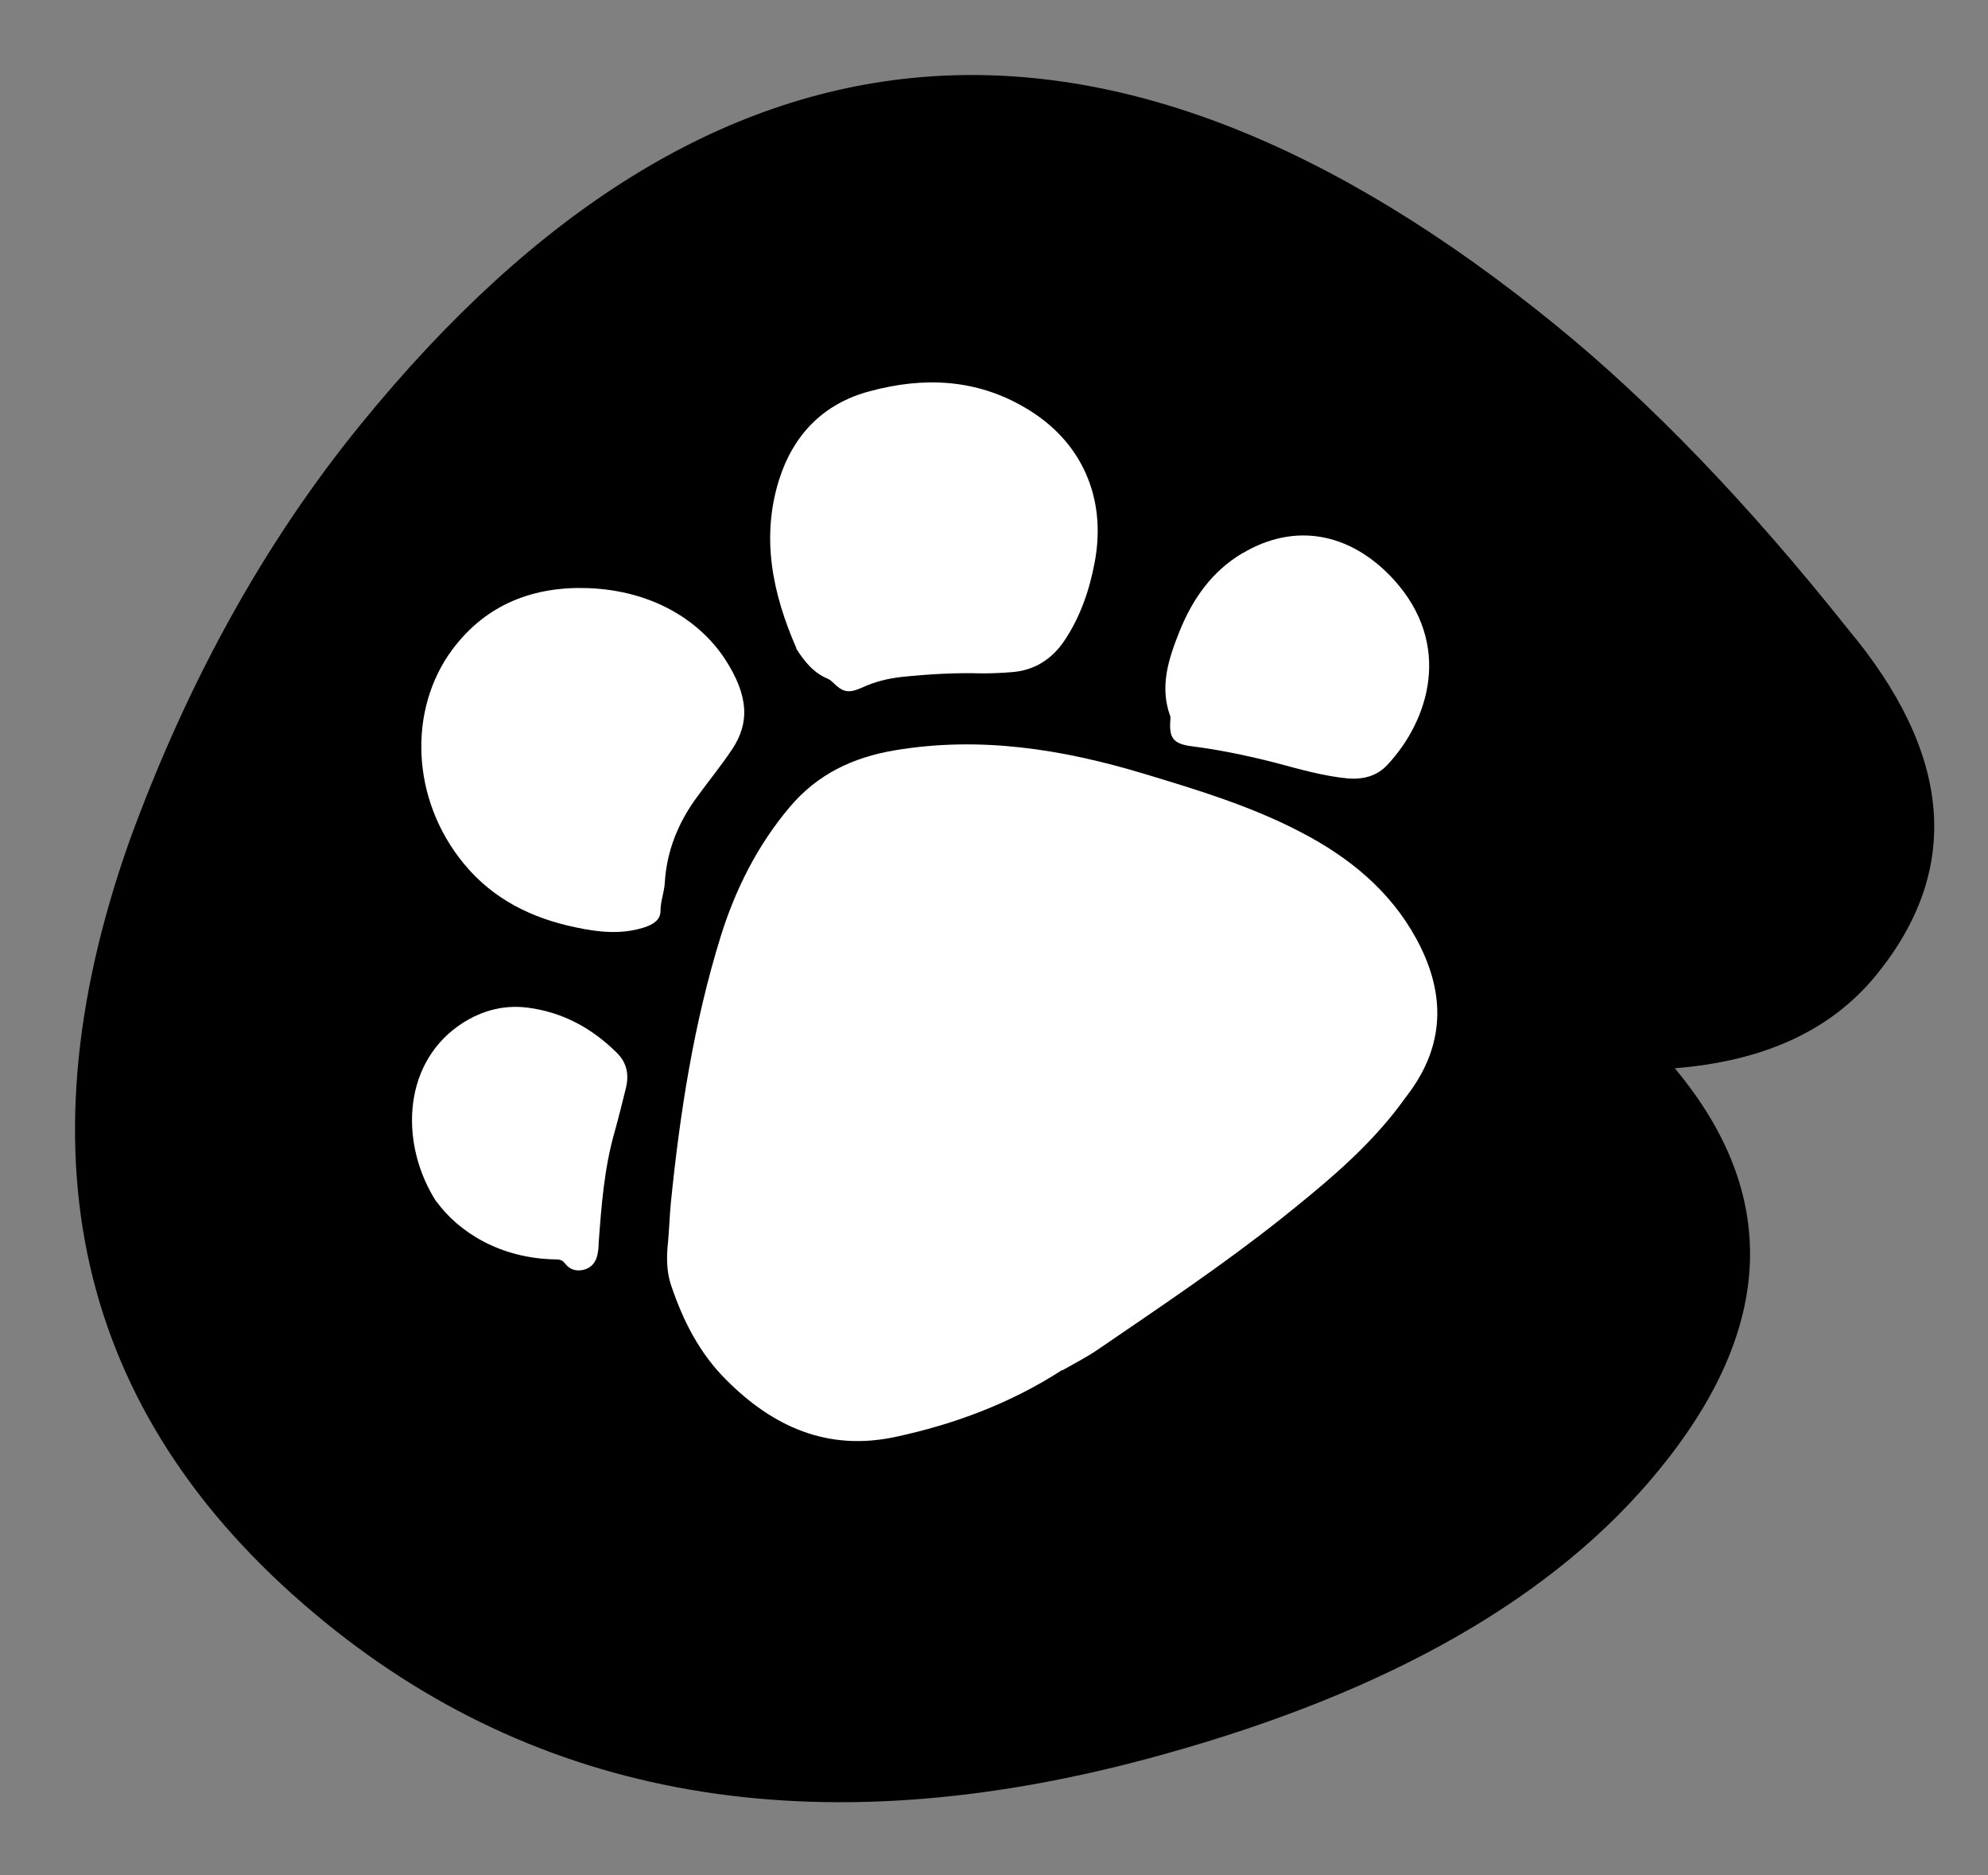 <?xml version="1.0" encoding="UTF-8"?> <svg xmlns="http://www.w3.org/2000/svg" width="53" height="50" viewBox="0 0 53 50" fill="none"><rect x="0" y="0" width="53" height="50" fill="#808080" stroke="none"/><path d="M49.247 16.748C46.615 13.439 44.025 10.743 41.467 8.661C29.553 -1.032 18.94 -0.144 9.617 11.314C7.059 14.454 5.008 18.154 3.454 22.414C0.41 30.997 2.143 37.942 8.676 43.259C14.627 48.101 22.08 49.274 31.033 46.769C37.08 45.088 41.488 42.562 44.247 39.168C47.323 35.395 47.45 31.832 44.649 28.481C47.038 28.291 48.824 27.466 50.019 25.997C52.312 23.185 52.059 20.099 49.247 16.748Z" fill="black"></path><path d="M28.317 36.526C26.943 37.414 25.442 37.974 23.856 38.313C22.059 38.693 20.611 38.038 19.374 36.801C18.655 36.093 18.211 35.215 17.894 34.275C17.767 33.905 17.767 33.503 17.809 33.122C17.841 32.773 17.852 32.425 17.884 32.076C18.127 29.666 18.497 27.277 19.215 24.962C19.607 23.704 20.198 22.53 21.055 21.516C21.795 20.638 22.735 20.194 23.856 20.004C26.129 19.623 28.317 19.972 30.494 20.628C31.932 21.061 33.359 21.494 34.691 22.192C35.97 22.858 37.059 23.746 37.757 25.025C38.507 26.399 38.549 27.752 37.619 29.063C37.418 29.338 37.218 29.613 36.995 29.877C36.171 30.86 35.177 31.674 34.173 32.478C32.619 33.714 30.96 34.824 29.321 35.945C29.004 36.167 28.655 36.346 28.317 36.537V36.526Z" fill="white"></path><path d="M19.321 17.561C19.977 18.566 19.977 19.285 19.522 19.972C19.226 20.416 18.888 20.828 18.581 21.251C18.084 21.927 17.778 22.678 17.725 23.513C17.714 23.777 17.609 24.02 17.609 24.285C17.609 24.538 17.397 24.654 17.165 24.729C16.562 24.919 15.97 24.855 15.368 24.729C14.184 24.485 13.148 23.978 12.366 23.027C10.949 21.304 10.875 18.915 12.059 17.318C12.958 16.113 14.216 15.627 15.685 15.68C17.334 15.743 18.613 16.494 19.321 17.561Z" fill="white"></path><path d="M21.234 17.287C20.6 15.839 20.283 14.348 20.769 12.795C21.15 11.589 21.953 10.754 23.201 10.427C24.617 10.046 26.012 10.099 27.313 10.86C28.835 11.738 29.511 13.27 29.184 14.993C29.046 15.733 28.803 16.442 28.38 17.076C28.042 17.583 27.566 17.879 26.964 17.921C26.699 17.943 26.435 17.953 26.181 17.953C25.463 17.932 24.754 17.974 24.036 18.048C23.666 18.091 23.317 18.175 22.979 18.334C22.619 18.492 22.471 18.46 22.196 18.186C22.165 18.154 22.122 18.122 22.08 18.101C21.689 17.943 21.446 17.636 21.224 17.287H21.234Z" fill="white"></path><path d="M33.127 14.75C34.511 13.926 35.991 14.19 37.144 15.438C38.75 17.192 38.084 19.222 36.985 20.395C36.71 20.691 36.34 20.786 35.939 20.755C35.283 20.691 34.66 20.512 34.025 20.342C33.285 20.152 32.535 19.994 31.784 19.898C31.277 19.835 31.16 19.676 31.203 19.18C31.203 19.159 31.203 19.127 31.203 19.106C30.907 18.313 31.15 17.573 31.446 16.833C31.795 15.966 32.313 15.226 33.137 14.74L33.127 14.75Z" fill="white"></path><path d="M11.636 32.044C10.674 30.553 10.706 28.439 12.207 27.361C12.757 26.97 13.38 26.78 14.057 26.864C14.987 26.98 15.769 27.403 16.435 28.059C16.71 28.323 16.773 28.64 16.689 29C16.594 29.38 16.499 29.771 16.393 30.152C16.108 31.135 16.034 32.139 15.96 33.143C15.96 33.249 15.949 33.355 15.928 33.45C15.886 33.651 15.769 33.799 15.568 33.852C15.367 33.904 15.188 33.852 15.061 33.682C14.998 33.598 14.924 33.577 14.818 33.577C13.327 33.556 12.217 32.837 11.636 32.033V32.044Z" fill="white"></path></svg> 